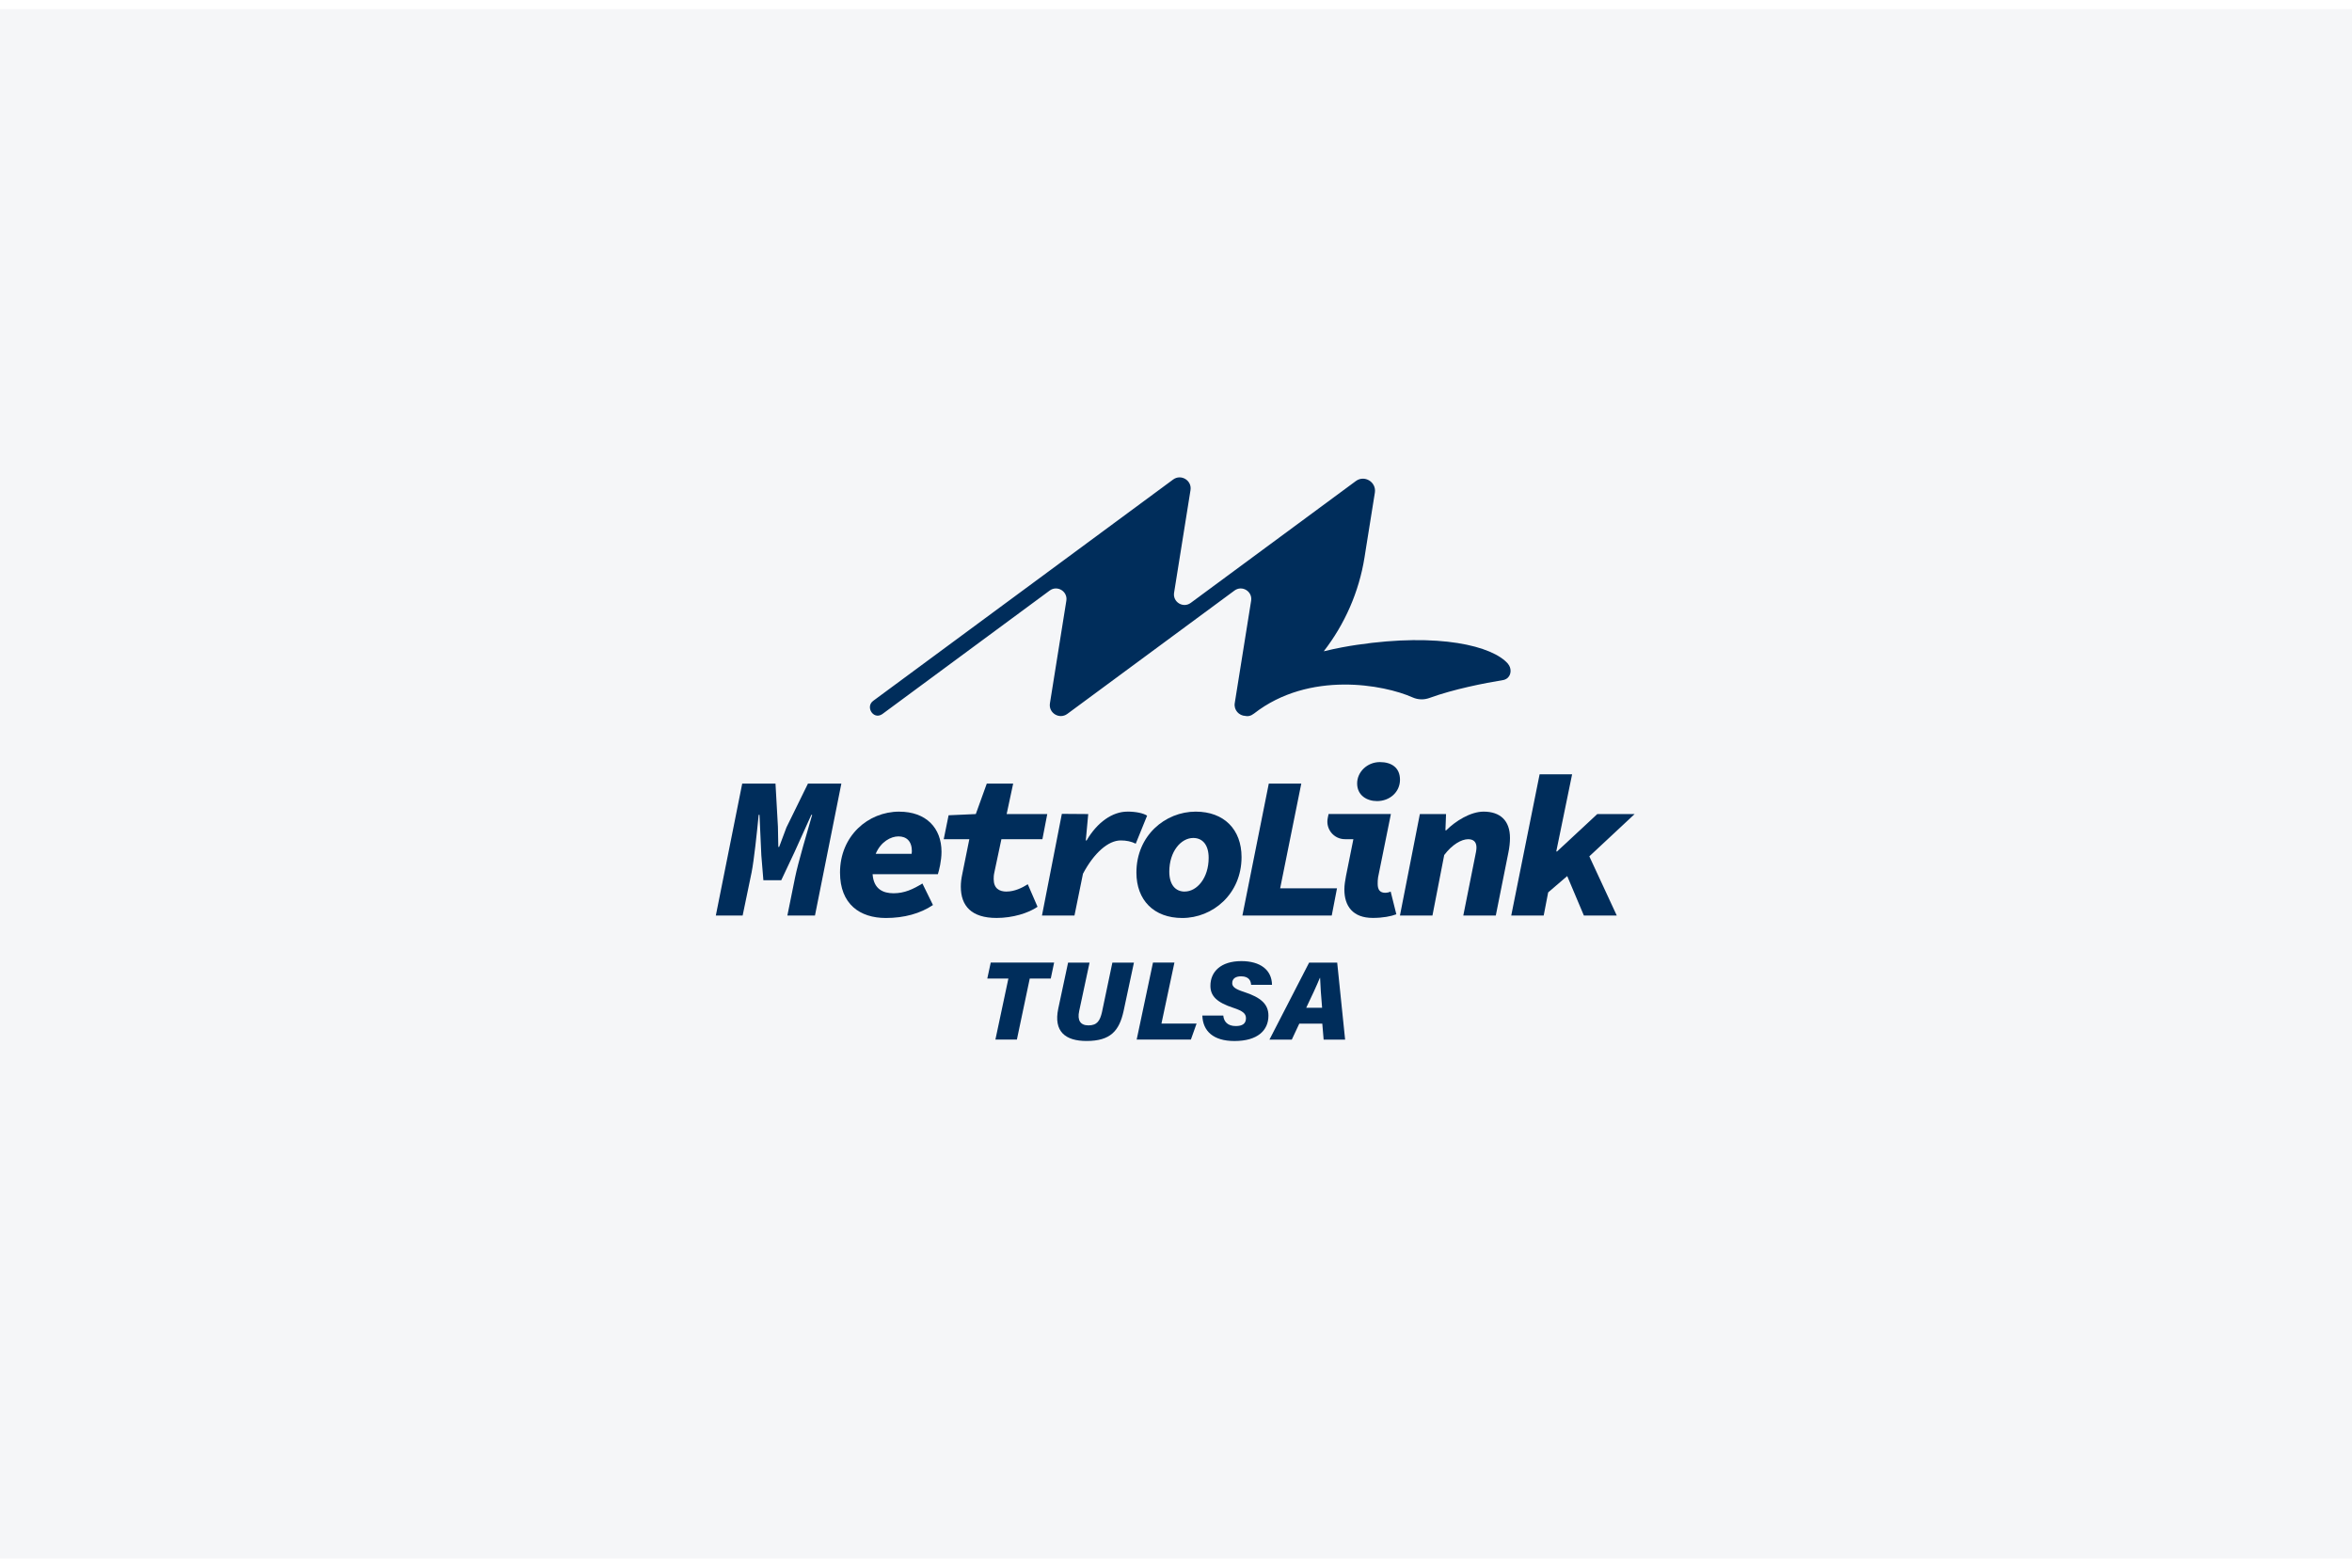 <?xml version="1.0" encoding="UTF-8"?>
<svg xmlns="http://www.w3.org/2000/svg" version="1.1" viewBox="0 0 600 400">
  <!-- Generator: Adobe Illustrator 29.8.1, SVG Export Plug-In . SVG Version: 2.1.1 Build 2)  -->
  <defs>
    <style>
      .st0 {
        fill: #fff;
      }

      .st1, .st2 {
        fill: #002d5b;
      }

      .st2 {
        opacity: .04;
      }

      .st3 {
        display: none;
      }
    </style>
  </defs>
  <g id="Layer_4">
    <rect class="st0" width="600" height="400"/>
  </g>
  <g id="Layer_3">
    <rect class="st2" y="2.33" width="600" height="395.33"/>
  </g>
  <g id="Layer_2" class="st3">
    <path class="st0" d="M342.36,247.63h48.91c1.68,0,3.06,1.38,3.06,3.06h6.11c0-5.06-4.11-9.17-9.17-9.17h-48.91c-5.06,0-9.17,4.11-9.17,9.17v24.45h6.11v-24.45c0-1.68,1.38-3.06,3.06-3.06ZM357.64,269.03c0-1.68,1.38-3.06,3.06-3.06h61.13c1.68,0,3.06,1.38,3.06,3.06v42.79c0,1.68-1.38,3.06-3.06,3.06h-24.45v6.11h24.45c5.06,0,9.17-4.11,9.17-9.17v-42.79c0-5.06-4.11-9.17-9.17-9.17h-61.13c-5.06,0-9.17,4.11-9.17,9.17v6.11h6.11v-6.11ZM379.04,290.42c1.68,0,3.06,1.38,3.06,3.06v4.43l-26.33,16.62c-.36.23-.76.34-1.18.34s-.84-.11-1.18-.34l-26.33-16.62v-4.43c0-1.68,1.38-3.06,3.06-3.06h48.91ZM327.07,330.16v-25.03l23.06,14.56c1.34.84,2.88,1.28,4.45,1.28s3.11-.44,4.45-1.28l23.06-14.56v25.03c0,1.68-1.38,3.06-3.06,3.06h-48.91c-1.68,0-3.06-1.38-3.06-3.06ZM330.13,284.31c-5.06,0-9.17,4.11-9.17,9.17v36.68c0,5.06,4.11,9.17,9.17,9.17h48.91c5.06,0,9.17-4.11,9.17-9.17v-36.68c0-5.06-4.11-9.17-9.17-9.17h-48.91ZM409.6,287.37h-6.11v-6.11h6.11v6.11ZM397.38,279.73v9.17c0,2.54,2.04,4.59,4.59,4.59h9.17c2.54,0,4.59-2.04,4.59-4.59v-9.17c0-2.54-2.04-4.59-4.59-4.59h-9.17c-2.54,0-4.59,2.04-4.59,4.59Z"/>
    <path class="st0" d="M201.7,251.64c-3.9,0-7.05,3.15-7.05,7.05v70.52c0,2.58-.68,4.98-1.9,7.05h68.89c5.84,0,10.58-4.74,10.58-10.58v-67c0-3.9-3.15-7.05-7.05-7.05h-63.47ZM180.55,336.26c3.9,0,7.05-3.15,7.05-7.05v-70.52c0-7.78,6.33-14.1,14.1-14.1h63.47c7.78,0,14.1,6.33,14.1,14.1v67c0,9.74-7.89,17.63-17.63,17.63h-81.1c-7.78,0-14.1-6.33-14.1-14.1v-67c0-1.94,1.59-3.53,3.53-3.53s3.53,1.59,3.53,3.53v67c0,3.9,3.15,7.05,7.05,7.05ZM244.02,276.32c0-1.94,1.59-3.53,3.53-3.53h10.58c1.94,0,3.53,1.59,3.53,3.53s-1.59,3.53-3.53,3.53h-10.58c-1.94,0-3.53-1.59-3.53-3.53ZM244.02,290.42c0-1.94,1.59-3.53,3.53-3.53h10.58c1.94,0,3.53,1.59,3.53,3.53s-1.59,3.53-3.53,3.53h-10.58c-1.94,0-3.53-1.59-3.53-3.53ZM205.23,304.53c0-1.94,1.59-3.53,3.53-3.53h49.37c1.94,0,3.53,1.59,3.53,3.53s-1.59,3.53-3.53,3.53h-49.37c-1.94,0-3.53-1.59-3.53-3.53ZM205.23,318.63c0-1.94,1.59-3.53,3.53-3.53h49.37c1.94,0,3.53,1.59,3.53,3.53s-1.59,3.53-3.53,3.53h-49.37c-1.94,0-3.53-1.59-3.53-3.53ZM215.81,286.9h14.1v-14.1h-14.1v14.1ZM208.76,271.03c0-2.93,2.36-5.29,5.29-5.29h17.63c2.93,0,5.29,2.36,5.29,5.29v17.63c0,2.93-2.36,5.29-5.29,5.29h-17.63c-2.93,0-5.29-2.36-5.29-5.29v-17.63Z"/>
    <rect class="st0" x="183.32" y="221.12" width="232.4" height="4.16" rx="2.08" ry="2.08"/>
    <rect class="st0" x="183.32" y="360.73" width="232.4" height="4.16" rx="2.08" ry="2.08"/>
  </g>
  <g id="Layer_1">
    <g>
      <g>
        <path class="st1" d="M257.25,249.68h-5.39l.88-4.08h16.17l-.86,4.08h-5.36l-3.28,15.57h-5.48l3.31-15.57Z"/>
        <path class="st1" d="M277.95,245.6l-2.65,12.38c-.51,2.34.29,3.65,2.37,3.65,2.22,0,2.94-1.2,3.45-3.39l2.65-12.63h5.5l-2.65,12.41c-1.11,4.99-3.31,7.59-9.44,7.59-5.42,0-8.44-2.42-7.22-8.24l2.51-11.75h5.48Z"/>
        <path class="st1" d="M294.12,245.6h5.48l-3.31,15.57h8.96l-1.45,4.08h-13.83l4.16-19.65Z"/>
        <path class="st1" d="M312.06,259.12c.14,1.57,1.14,2.68,3.19,2.68,1.63,0,2.6-.57,2.6-2,0-1.25-.91-1.88-3.22-2.65-4.19-1.37-5.85-2.99-5.85-5.62,0-3.57,2.62-6.3,7.9-6.3,4.79,0,7.76,2.22,7.81,6.05h-5.33c-.06-.88-.43-2.17-2.57-2.17-1.31,0-2.25.54-2.25,1.74,0,.91.71,1.51,3.02,2.25,4.39,1.43,6.22,3.17,6.22,6.05,0,3.74-2.74,6.47-8.67,6.47-5.39,0-8.07-2.54-8.19-6.5h5.33Z"/>
        <path class="st1" d="M331.45,261.18l-1.91,4.08h-5.7l10.12-19.65h7.16l2.02,19.65h-5.48l-.34-4.08h-5.88ZM337.27,257.13c-.26-2.99-.46-5.82-.51-7.62h-.06c-.88,2.14-2.11,4.76-3.48,7.62h4.05Z"/>
      </g>
      <g>
        <g>
          <g>
            <path class="st1" d="M305.02,207.09c-7.77,0-15.12,6.11-15.12,15.54,0,7.04,4.45,11.6,11.7,11.6,7.77,0,15.12-6.11,15.12-15.54,0-7.04-4.45-11.6-11.7-11.6ZM302.23,227.49c-2.38,0-3.94-1.76-3.94-5.08,0-5.18,3-8.6,6.11-8.6,2.38,0,3.93,1.76,3.93,5.07,0,5.18-3,8.6-6.11,8.6Z"/>
            <path class="st1" d="M287.56,207.09c-3.73,0-7.66,2.69-10.36,7.35h-.21l.62-6.73-6.73-.05-5.07,25.94h8.29l2.17-10.67c2.8-5.28,6.42-8.49,9.63-8.49,1.45,0,2.69.26,3.83.83l2.9-7.15c-.93-.62-2.8-1.04-5.08-1.04Z"/>
            <path class="st1" d="M206.11,199.94l-5.49,11.19-1.86,4.97h-.21l-.1-5.18-.62-10.98h-8.49l-6.73,33.66h6.84l2.28-10.98c.62-3.11,1.35-10.05,1.81-14.71h.21l.47,10.36.52,6.32h4.56l3.37-7.15,4.3-9.53h.21c-1.09,3.78-3.62,12.32-4.35,15.95l-1.97,9.74h7.04l6.73-33.66h-8.49Z"/>
            <path class="st1" d="M229.41,207.09c-7.98,0-15.12,6.21-15.12,15.54,0,8.08,5.07,11.6,11.7,11.6,4.66,0,8.8-1.14,12.01-3.31l-2.69-5.49c-2.38,1.45-4.56,2.49-7.35,2.49-2.64,0-5.09-1.02-5.36-4.87h16.65c.31-.93.93-3.42.93-5.7,0-6.11-3.94-10.25-10.77-10.25ZM229.2,213.41c2.07,0,3.42,1.24,3.42,3.78,0,.22-.02.45-.06.67h-9.17c1.3-3.1,3.87-4.45,5.81-4.45Z"/>
            <path class="st1" d="M256.8,227.49c-1.92,0-3.31-.83-3.31-3.21,0-.52,0-.93.21-1.86l1.76-8.29h10.46l1.24-6.42h-10.36l1.66-7.77h-6.73l-2.8,7.77-6.94.31-1.24,6.11h6.53l-1.76,8.7c-.31,1.45-.41,2.38-.41,3.42,0,4.87,2.69,7.97,9.11,7.97,4.14,0,8.13-1.24,10.46-2.85l-2.49-5.75c-1.45.93-3.42,1.86-5.39,1.86Z"/>
          </g>
          <g>
            <polygon class="st1" points="331.96 199.94 323.67 199.94 316.94 233.6 339.73 233.6 341.07 226.66 326.57 226.66 331.96 199.94"/>
            <path class="st1" d="M378.47,207.09c-3.31,0-7.15,2.38-9.53,4.76h-.21l.16-4.14h-6.68l-5.08,25.89h8.29l3-15.43c2.02-2.69,4.4-4.04,6.11-4.04,1.35,0,2.12.67,2.12,2.12,0,.62-.16,1.4-.36,2.33l-3,15.02h8.29l3.21-16.05c.26-1.24.41-2.59.41-3.73,0-4.45-2.49-6.73-6.73-6.73Z"/>
            <polygon class="st1" points="417 207.71 407.47 207.71 397.22 217.24 397.01 217.24 401.05 197.56 392.76 197.56 385.52 233.6 393.8 233.6 394.94 227.7 399.8 223.53 404.05 233.6 412.44 233.6 405.44 218.5 417 207.71"/>
            <path class="st1" d="M351.29,204.4c3.26,0,5.85-2.33,5.85-5.44s-2.18-4.51-5.13-4.51c-3.26,0-5.8,2.54-5.8,5.44,0,3.06,2.49,4.51,5.08,4.51Z"/>
            <path class="st1" d="M353.42,227.8c-1.35,0-1.97-.72-1.97-2.28,0-.52,0-1.04.1-1.66l3.27-16.16h-15.9l-.21,1.02c-.58,2.79,1.54,5.4,4.39,5.4h2.15l-1.89,9.42c-.21,1.14-.41,2.28-.41,3.42,0,4.25,2.18,7.25,7.25,7.25,2.59,0,4.66-.41,6.01-.93l-1.45-5.8c-.41.21-.93.31-1.35.31Z"/>
          </g>
        </g>
        <path class="st1" d="M384.69,169.36c-3.95-4.55-17.53-7.95-38.59-4.82-2.16.32-5.15.84-8.41,1.64,5.37-6.93,8.99-15.14,10.4-23.94l.3-1.9s0,0,0-.01l2.34-14.62c.43-2.72-2.65-4.6-4.86-2.96l-42.11,31.08c-1.93,1.43-4.62-.21-4.25-2.58l4.19-26.19c.4-2.48-2.42-4.19-4.44-2.7l-42.64,31.47s-.02.01-.03.02l-33.83,24.97c-2,1.47-.09,4.72,2.09,3.52.11-.06.23-.14.34-.22l42.59-31.44c1.93-1.43,4.62.21,4.25,2.58l-4.19,26.19c-.4,2.48,2.42,4.19,4.44,2.7l42.64-31.47c1.93-1.43,4.62.21,4.25,2.58l-4.18,26.13c-.29,1.81,1.12,3.21,2.69,3.28.17.04.34.06.5.06.54,0,1.06-.19,1.48-.51.07-.04.16-.09.25-.16,14.09-10.97,33.17-7.37,40.46-4.11,1.35.6,2.89.65,4.28.14,6.11-2.23,14-3.79,18.87-4.58,0,0,0,0,0,0,.4-.09.78-.27,1.11-.57.98-.91.93-2.55.06-3.56Z"/>
      </g>
    </g>
  </g>
</svg>